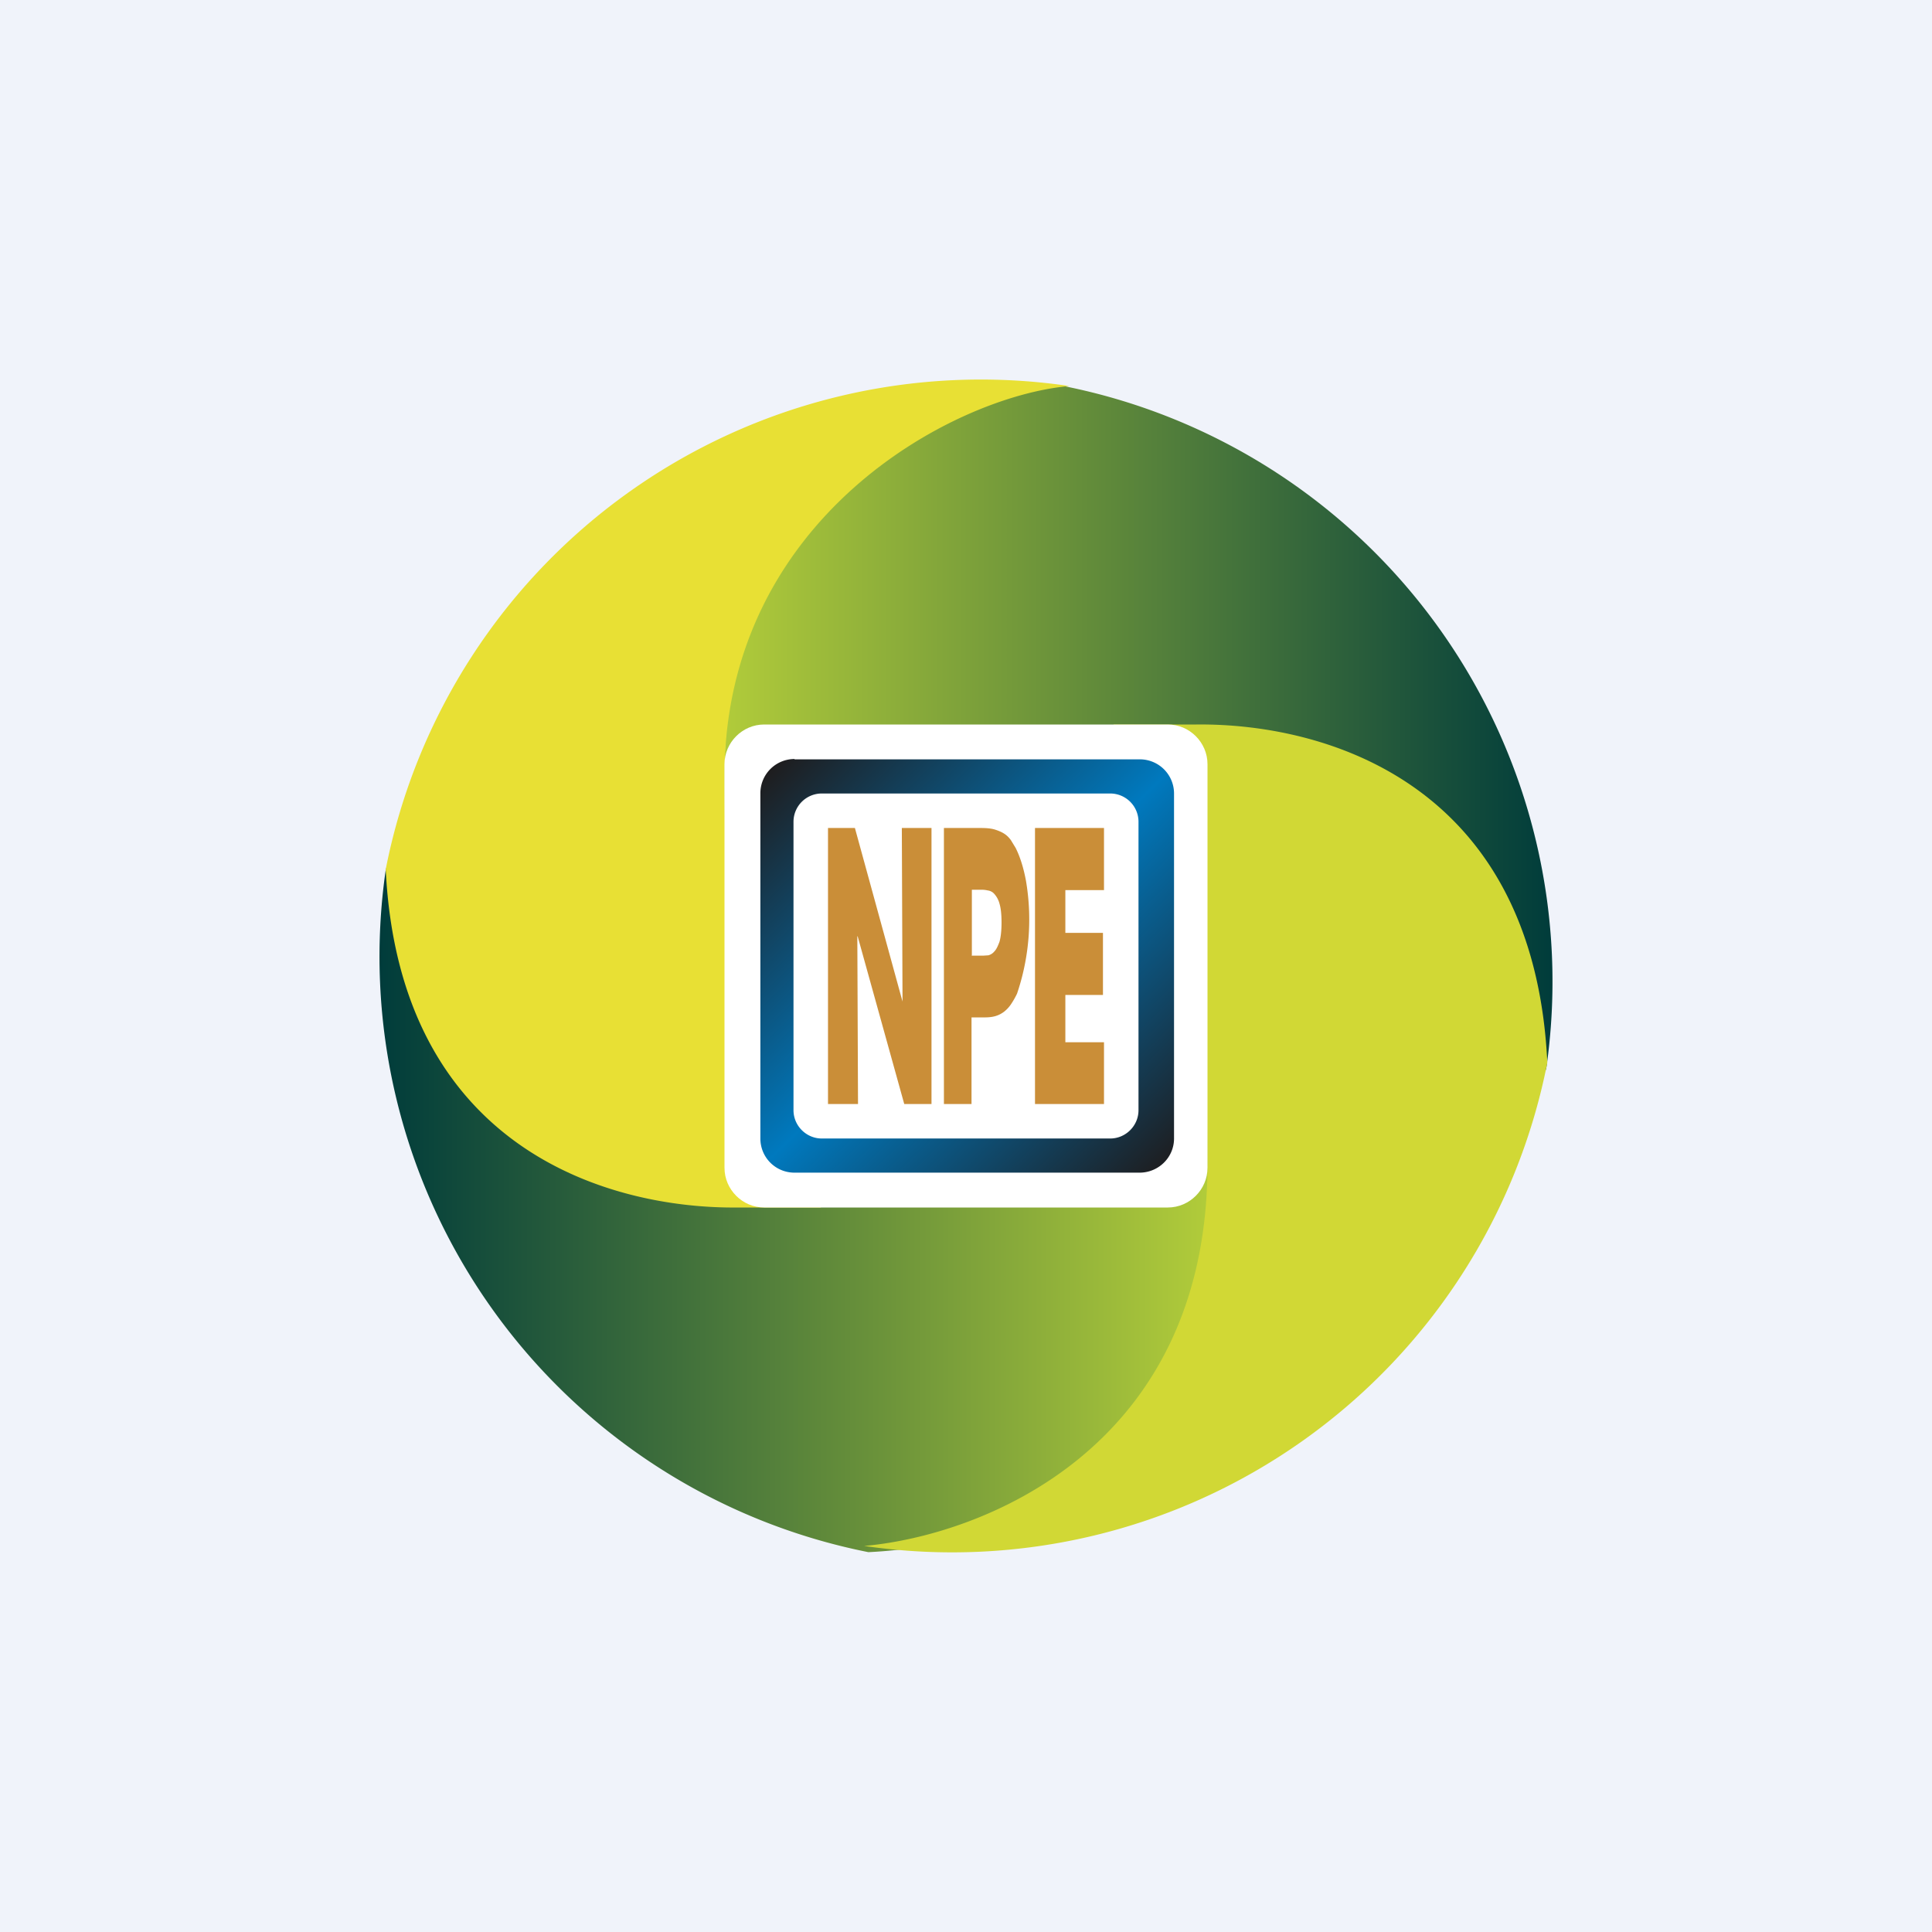 <!-- by TradingView --><svg width="56" height="56" viewBox="0 0 56 56" xmlns="http://www.w3.org/2000/svg"><path fill="#F0F3FA" d="M0 0h56v56H0z"/><path d="M11.19 25.15c.29 3.38 2.8 9.23 11.04 9.23 8.7 0 12.32-2.05 13.05-3.08v2.42c.04 3.63-1.94 10.88-10.11 11.27a17.6 17.6 0 0 1-13.98-19.84Z" fill="url(#a)"/><path d="M44.81 31.03c-.29-3.39-2.79-9.23-11.04-9.23-8.7 0-12.05 2.05-12.77 3.07v-2.41c-.04-3.64 1.66-10.88 9.83-11.27a17.6 17.6 0 0 1 13.98 19.84Z" fill="url(#b)"/><path d="M25.05 44.81c3.38-.3 9.95-2.8 9.95-11.06 0-8.72-1.71-12.03-2.73-12.75h2.41c3.63-.04 9.78 1.62 10.17 9.8a17.58 17.58 0 0 1-19.8 14.01Z" fill="#D1D835"/><path d="M30.99 11.19c-3.38.3-9.99 3.84-9.99 11.31 0 8.72 1.77 11.78 2.8 12.5h-2.42c-3.63.04-9.8-1.62-10.2-9.8A17.58 17.58 0 0 1 31 11.19Z" fill="#E8E034"/><path d="M21 22.15c0-.63.52-1.15 1.15-1.15h11.7c.63 0 1.15.52 1.15 1.15v11.7c0 .63-.52 1.15-1.15 1.15h-11.7c-.63 0-1.15-.52-1.15-1.15v-11.7Z" fill="#fff"/><path fill-rule="evenodd" d="M23.03 22a.99.99 0 0 0-.99.99V33c0 .55.44.99.99.99h10c.55 0 1-.44 1-.99V23a.99.99 0 0 0-1-.99h-10Zm.8 1a.82.82 0 0 0-.83.82v8.36c0 .45.37.82.82.82h8.36c.45 0 .82-.37.82-.82v-8.36a.82.82 0 0 0-.82-.82h-8.36Z" fill="url(#c)"/><path d="M30 24h2v1.8h-1.12v1.24h1.09v1.8h-1.09v1.37H32V32h-2v-8ZM28.16 27.7h.34l.15-.01a.34.34 0 0 0 .17-.11c.06-.06.1-.15.15-.28.04-.14.06-.33.06-.56 0-.24-.02-.42-.06-.55a.68.68 0 0 0-.15-.28.3.3 0 0 0-.19-.1.72.72 0 0 0-.16-.02h-.3v1.9Zm-.8-3.7h1.07c.15 0 .28.01.39.04.1.03.2.07.28.12.08.05.14.11.2.19l.14.23c.13.26.23.58.3.96a6.7 6.7 0 0 1-.26 3.26 2.4 2.4 0 0 1-.17.3.95.95 0 0 1-.2.22.77.77 0 0 1-.25.13c-.1.03-.2.04-.33.04h-.37V32h-.8v-8ZM24 24h.78l1.38 5.03V29L26.14 24H27v8h-.79l-1.35-4.86h-.01l.02 4.86H24v-8Z" fill="#CA8E38"/><defs><linearGradient id="a" x1="11" y1="35.07" x2="35.28" y2="35.07" gradientUnits="userSpaceOnUse"><stop stop-color="#003C3B"/><stop offset="1" stop-color="#B3CD3A"/></linearGradient><linearGradient id="b" x1="45" y1="21.11" x2="20.72" y2="21.11" gradientUnits="userSpaceOnUse"><stop stop-color="#003C3B"/><stop offset="1" stop-color="#B3CD3A"/></linearGradient><linearGradient id="c" x1="22.41" y1="22" x2="33.68" y2="33.61" gradientUnits="userSpaceOnUse"><stop stop-color="#1F1B1B"/><stop offset=".51" stop-color="#0079BE"/><stop offset="1" stop-color="#1D2024"/></linearGradient></defs></svg>